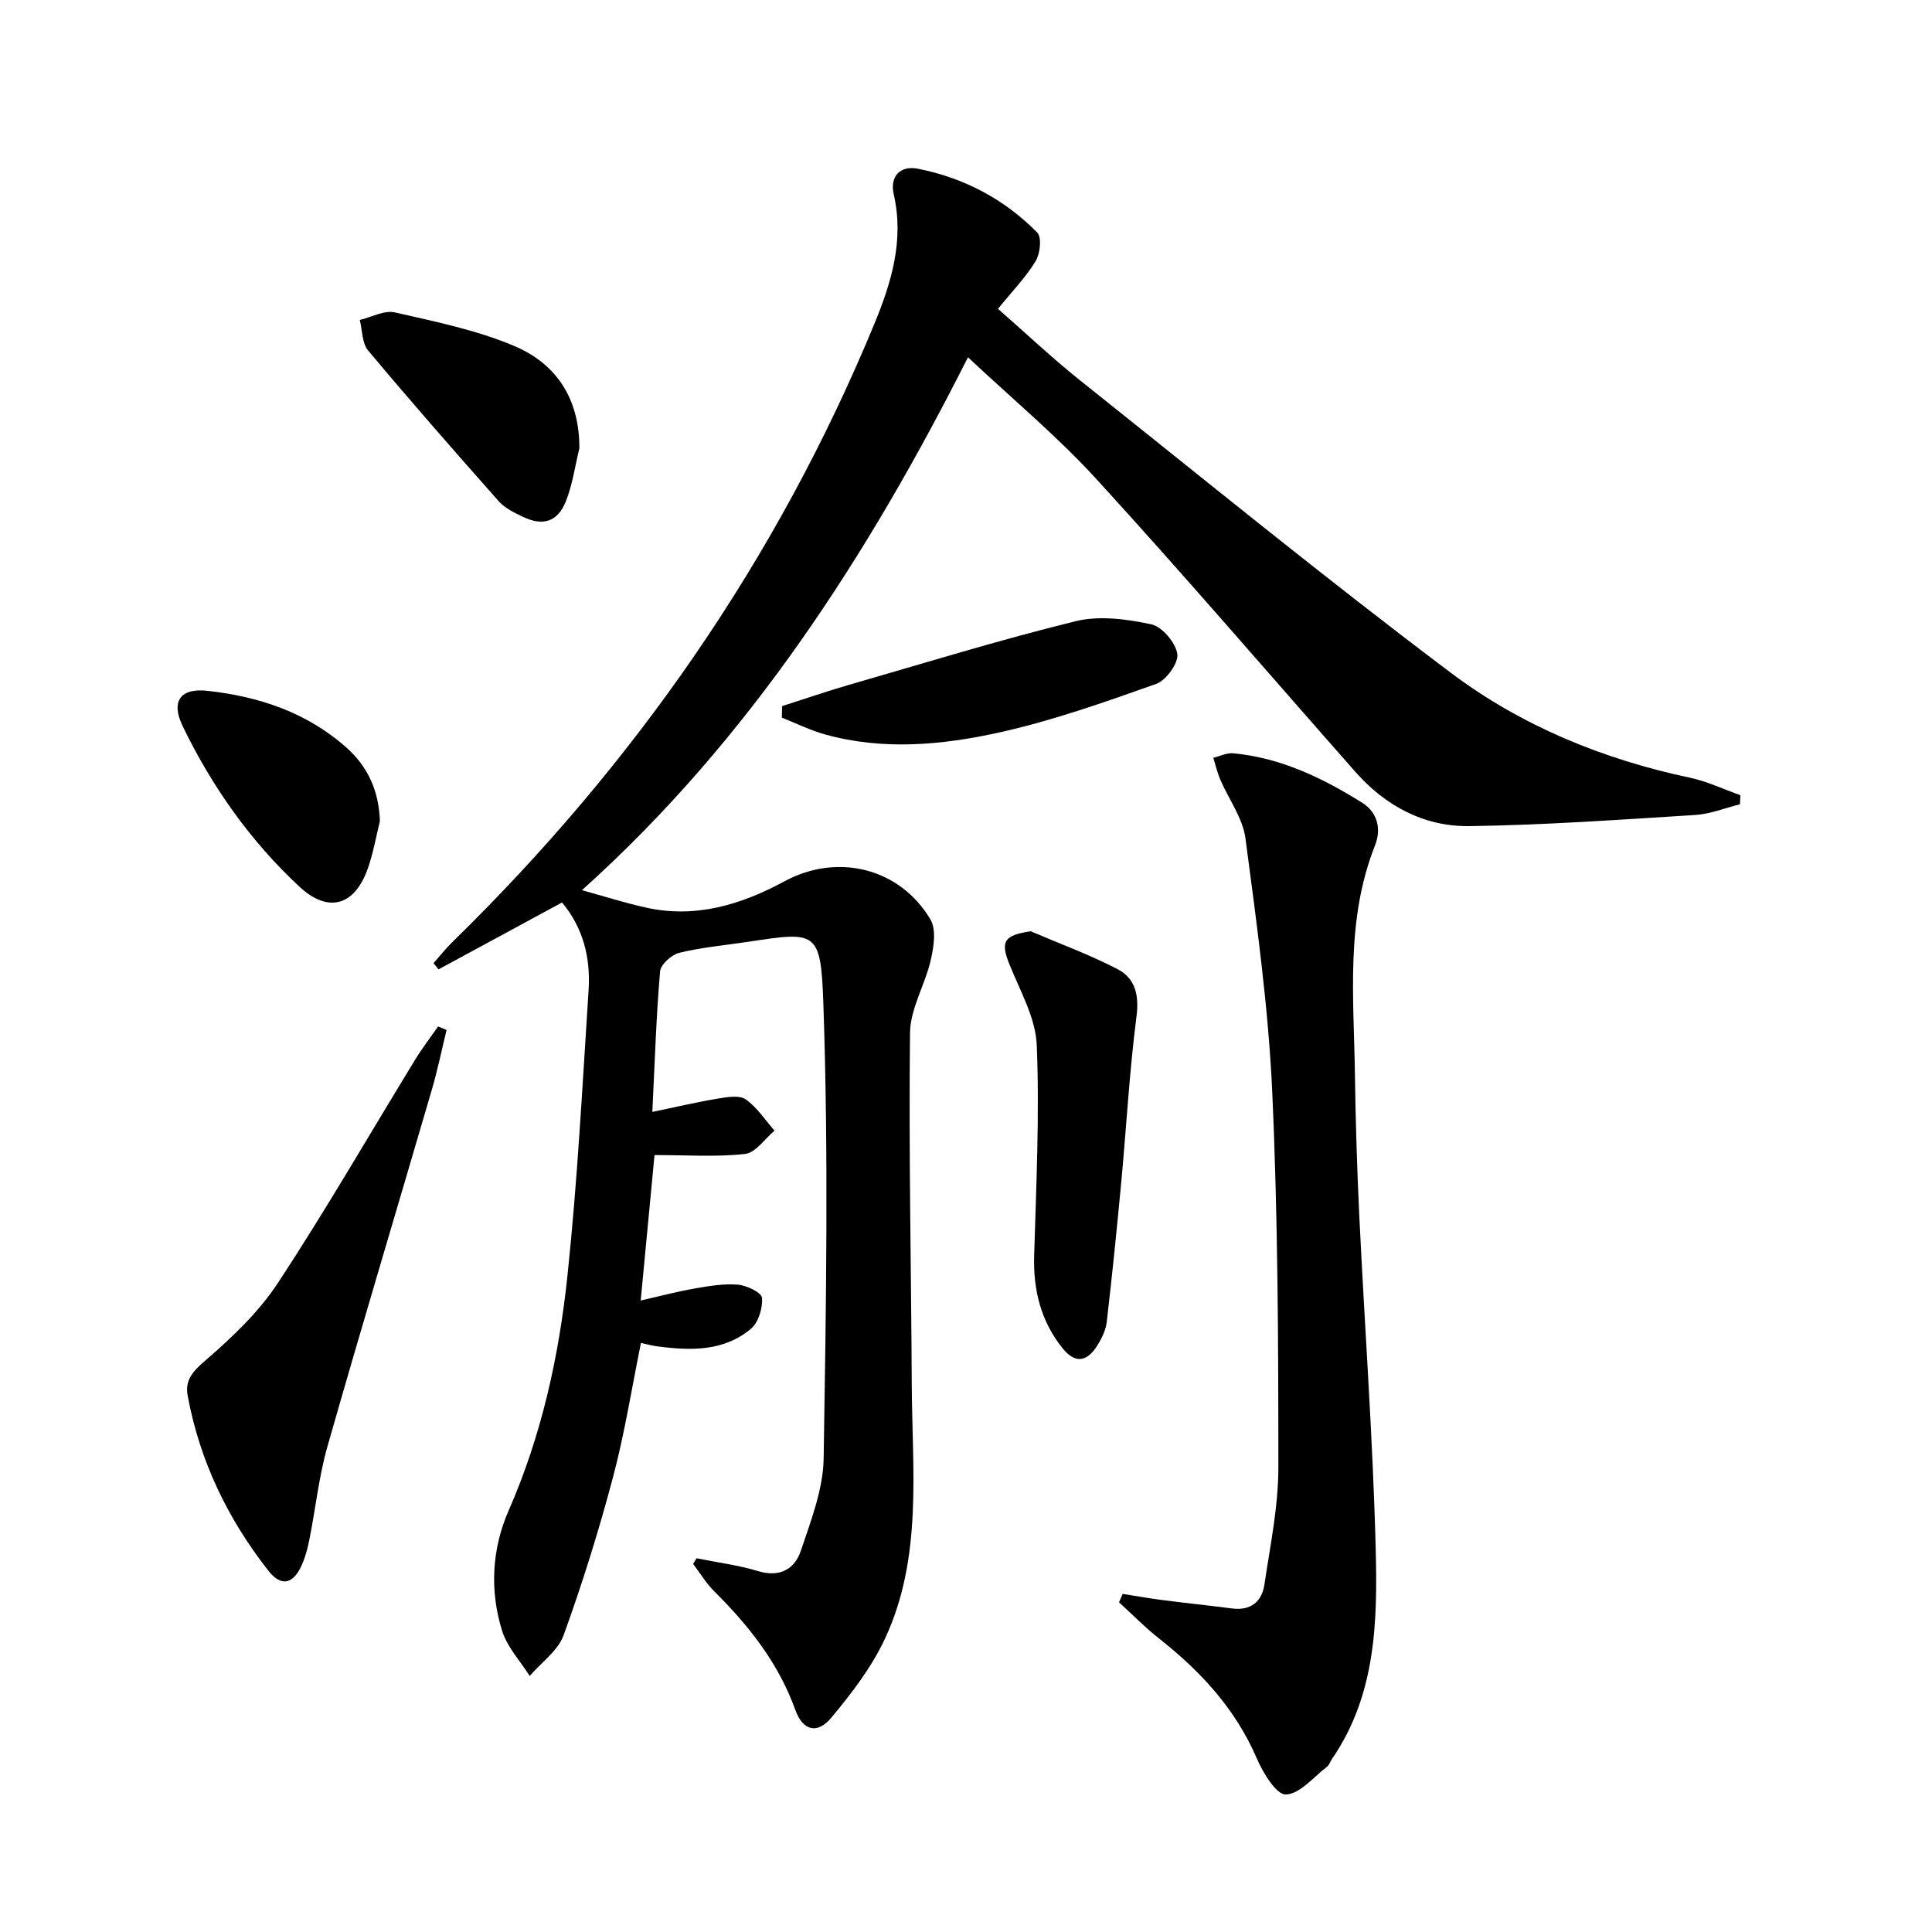 <svg enable-background="new 0 0 400 400" viewBox="0 0 400 400" xmlns="http://www.w3.org/2000/svg"><path d="m144.2 322.62c4.27.86 8.64 1.42 12.79 2.67 4.49 1.35 7.54-.44 8.81-4.2 2.09-6.24 4.63-12.74 4.73-19.17.5-31.44 1.03-62.91-.07-94.32-.53-15-1.48-14.74-15.57-12.61-4.76.72-9.59 1.14-14.25 2.28-1.6.39-3.86 2.42-3.98 3.86-.8 9.41-1.1 18.86-1.6 29.08 4.96-1.03 9.24-2.04 13.58-2.76 1.9-.31 4.41-.76 5.74.16 2.35 1.63 4.02 4.26 5.97 6.48-2.01 1.68-3.89 4.57-6.07 4.82-6.02.67-12.15.23-18.77.23-.93 9.82-1.86 19.64-2.86 30.12 4.04-.92 7.63-1.88 11.28-2.51 2.93-.51 5.96-1.02 8.88-.77 1.81.16 4.87 1.63 4.95 2.71.17 2.11-.72 5.1-2.28 6.41-5.66 4.76-12.57 4.55-19.46 3.64-.96-.13-1.9-.39-3.32-.69-1.91 9.39-3.37 18.69-5.77 27.74-2.93 11.05-6.34 22-10.23 32.74-1.17 3.24-4.62 5.66-7.03 8.46-1.95-3.08-4.63-5.93-5.69-9.28-2.63-8.34-2.15-17.02 1.31-24.92 6.83-15.58 10.43-31.94 12.19-48.63 2.08-19.65 3.1-39.42 4.38-59.15.43-6.63-1.08-12.89-5.5-18.16-8.49 4.6-17.03 9.22-25.57 13.85-.34-.43-.69-.86-1.03-1.29 1.31-1.48 2.53-3.04 3.94-4.41 37.72-36.85 67.25-79.29 87.39-128.1 3.47-8.42 6.12-17.18 3.95-26.65-.83-3.63 1.21-6.08 5.09-5.3 9.5 1.9 17.84 6.3 24.62 13.2.97.99.61 4.36-.33 5.91-2.05 3.37-4.88 6.28-7.8 9.88 5.76 5.04 11.17 10.16 16.97 14.79 25.5 20.33 50.76 40.98 76.81 60.58 14.57 10.95 31.45 17.89 49.46 21.7 3.59.76 6.98 2.4 10.47 3.63-.03.63-.06 1.25-.09 1.88-3.07.76-6.12 2.01-9.22 2.21-15.58.97-31.18 2.09-46.78 2.31-9.34.13-17.35-4.13-23.61-11.22-17.85-20.22-35.41-40.7-53.6-60.6-8.18-8.94-17.59-16.76-26.62-25.25-20.34 40.3-45.04 79.04-79.93 110.33 4.46 1.23 8.8 2.61 13.23 3.6 10.32 2.3 19.77-.6 28.74-5.45 10.86-5.88 23.8-2.82 30.18 7.9 1.25 2.1.7 5.69.08 8.39-1.16 5.11-4.24 10.05-4.3 15.09-.28 24.27.24 48.56.36 72.84.09 17.73 2.28 35.8-5.53 52.57-2.75 5.91-6.89 11.31-11.1 16.36-2.94 3.53-5.92 2.74-7.48-1.59-3.48-9.67-9.6-17.41-16.76-24.52-1.69-1.67-2.94-3.78-4.39-5.69.24-.4.46-.79.69-1.18z"/><path d="m232.44 330c2.76.43 5.52.93 8.3 1.29 4.77.61 9.55 1.1 14.31 1.72 3.91.51 6.21-1.4 6.74-4.98 1.19-8.03 2.88-16.11 2.88-24.18 0-25.95-.09-51.94-1.27-77.85-.8-17.53-3.24-35-5.54-52.42-.56-4.22-3.48-8.11-5.22-12.19-.62-1.44-.97-3-1.44-4.5 1.38-.33 2.79-1.06 4.13-.93 9.83.92 18.48 5.1 26.68 10.23 3.23 2.02 4.01 5.49 2.67 8.85-6.1 15.38-4.39 31.41-4.16 47.31.14 9.81.44 19.62.91 29.42 1.1 22.9 2.8 45.78 3.39 68.69.39 15.09.11 30.39-9.02 43.67-.38.55-.57 1.29-1.07 1.67-2.8 2.13-5.63 5.66-8.52 5.73-1.97.05-4.72-4.49-6-7.46-4.42-10.28-11.65-18.07-20.27-24.86-2.91-2.29-5.51-4.97-8.26-7.47.26-.57.51-1.15.76-1.74z"/><path d="m92.46 213.25c-1.01 4.12-1.86 8.29-3.05 12.35-7.19 24.64-14.59 49.21-21.62 73.89-1.76 6.19-2.44 12.69-3.69 19.03-.35 1.78-.8 3.58-1.51 5.25-1.77 4.18-4.3 4.91-7.03 1.43-8.4-10.71-14.21-22.74-16.7-36.21-.6-3.25 1.02-5.04 3.62-7.28 5.58-4.81 11.12-10.08 15.13-16.19 9.93-15.12 18.97-30.82 28.42-46.25 1.43-2.33 3.11-4.5 4.68-6.75.58.24 1.16.48 1.75.73z"/><path d="m213.39 192.81c6.03 2.58 12.22 4.84 18.02 7.86 3.62 1.89 4.46 5.33 3.89 9.76-1.46 11.33-2.08 22.76-3.14 34.14-.91 9.72-1.89 19.44-3.02 29.13-.2 1.73-1.08 3.5-2.04 5-2.18 3.39-4.6 3.57-7.14.4-4.43-5.54-6.05-11.95-5.85-19.04.42-14.56 1.13-29.15.54-43.67-.23-5.65-3.46-11.25-5.66-16.74-1.89-4.71-1.17-6.01 4.4-6.84z"/><path d="m161.93 146.19c4.64-1.48 9.24-3.07 13.92-4.42 15.59-4.5 31.11-9.29 46.86-13.16 4.9-1.2 10.56-.44 15.62.64 2.26.48 5.05 3.77 5.42 6.13.29 1.86-2.3 5.48-4.36 6.21-10.72 3.8-21.51 7.63-32.59 10.08-11.81 2.6-23.97 3.73-35.97.39-3.07-.85-5.98-2.3-8.96-3.48.01-.8.04-1.59.06-2.39z"/><path d="m119.95 92.83c-.9 3.67-1.41 7.5-2.8 10.98-1.71 4.26-4.77 5.17-8.89 3.19-1.78-.85-3.73-1.79-5-3.22-9.14-10.3-18.21-20.66-27.05-31.22-1.27-1.52-1.18-4.19-1.72-6.32 2.43-.57 5.06-2.06 7.25-1.56 8.35 1.9 16.9 3.64 24.73 6.95 8.77 3.7 13.54 11.02 13.48 21.2z"/><path d="m78.65 170.03c-.79 3.19-1.36 6.45-2.41 9.54-2.69 7.9-8.17 9.66-14.27 3.99-10.16-9.46-18.11-20.73-24.15-33.22-2.47-5.1-.52-7.92 5.05-7.32 10.7 1.16 20.71 4.48 28.92 11.82 4.43 3.96 6.68 9.03 6.86 15.19z"/></svg>
